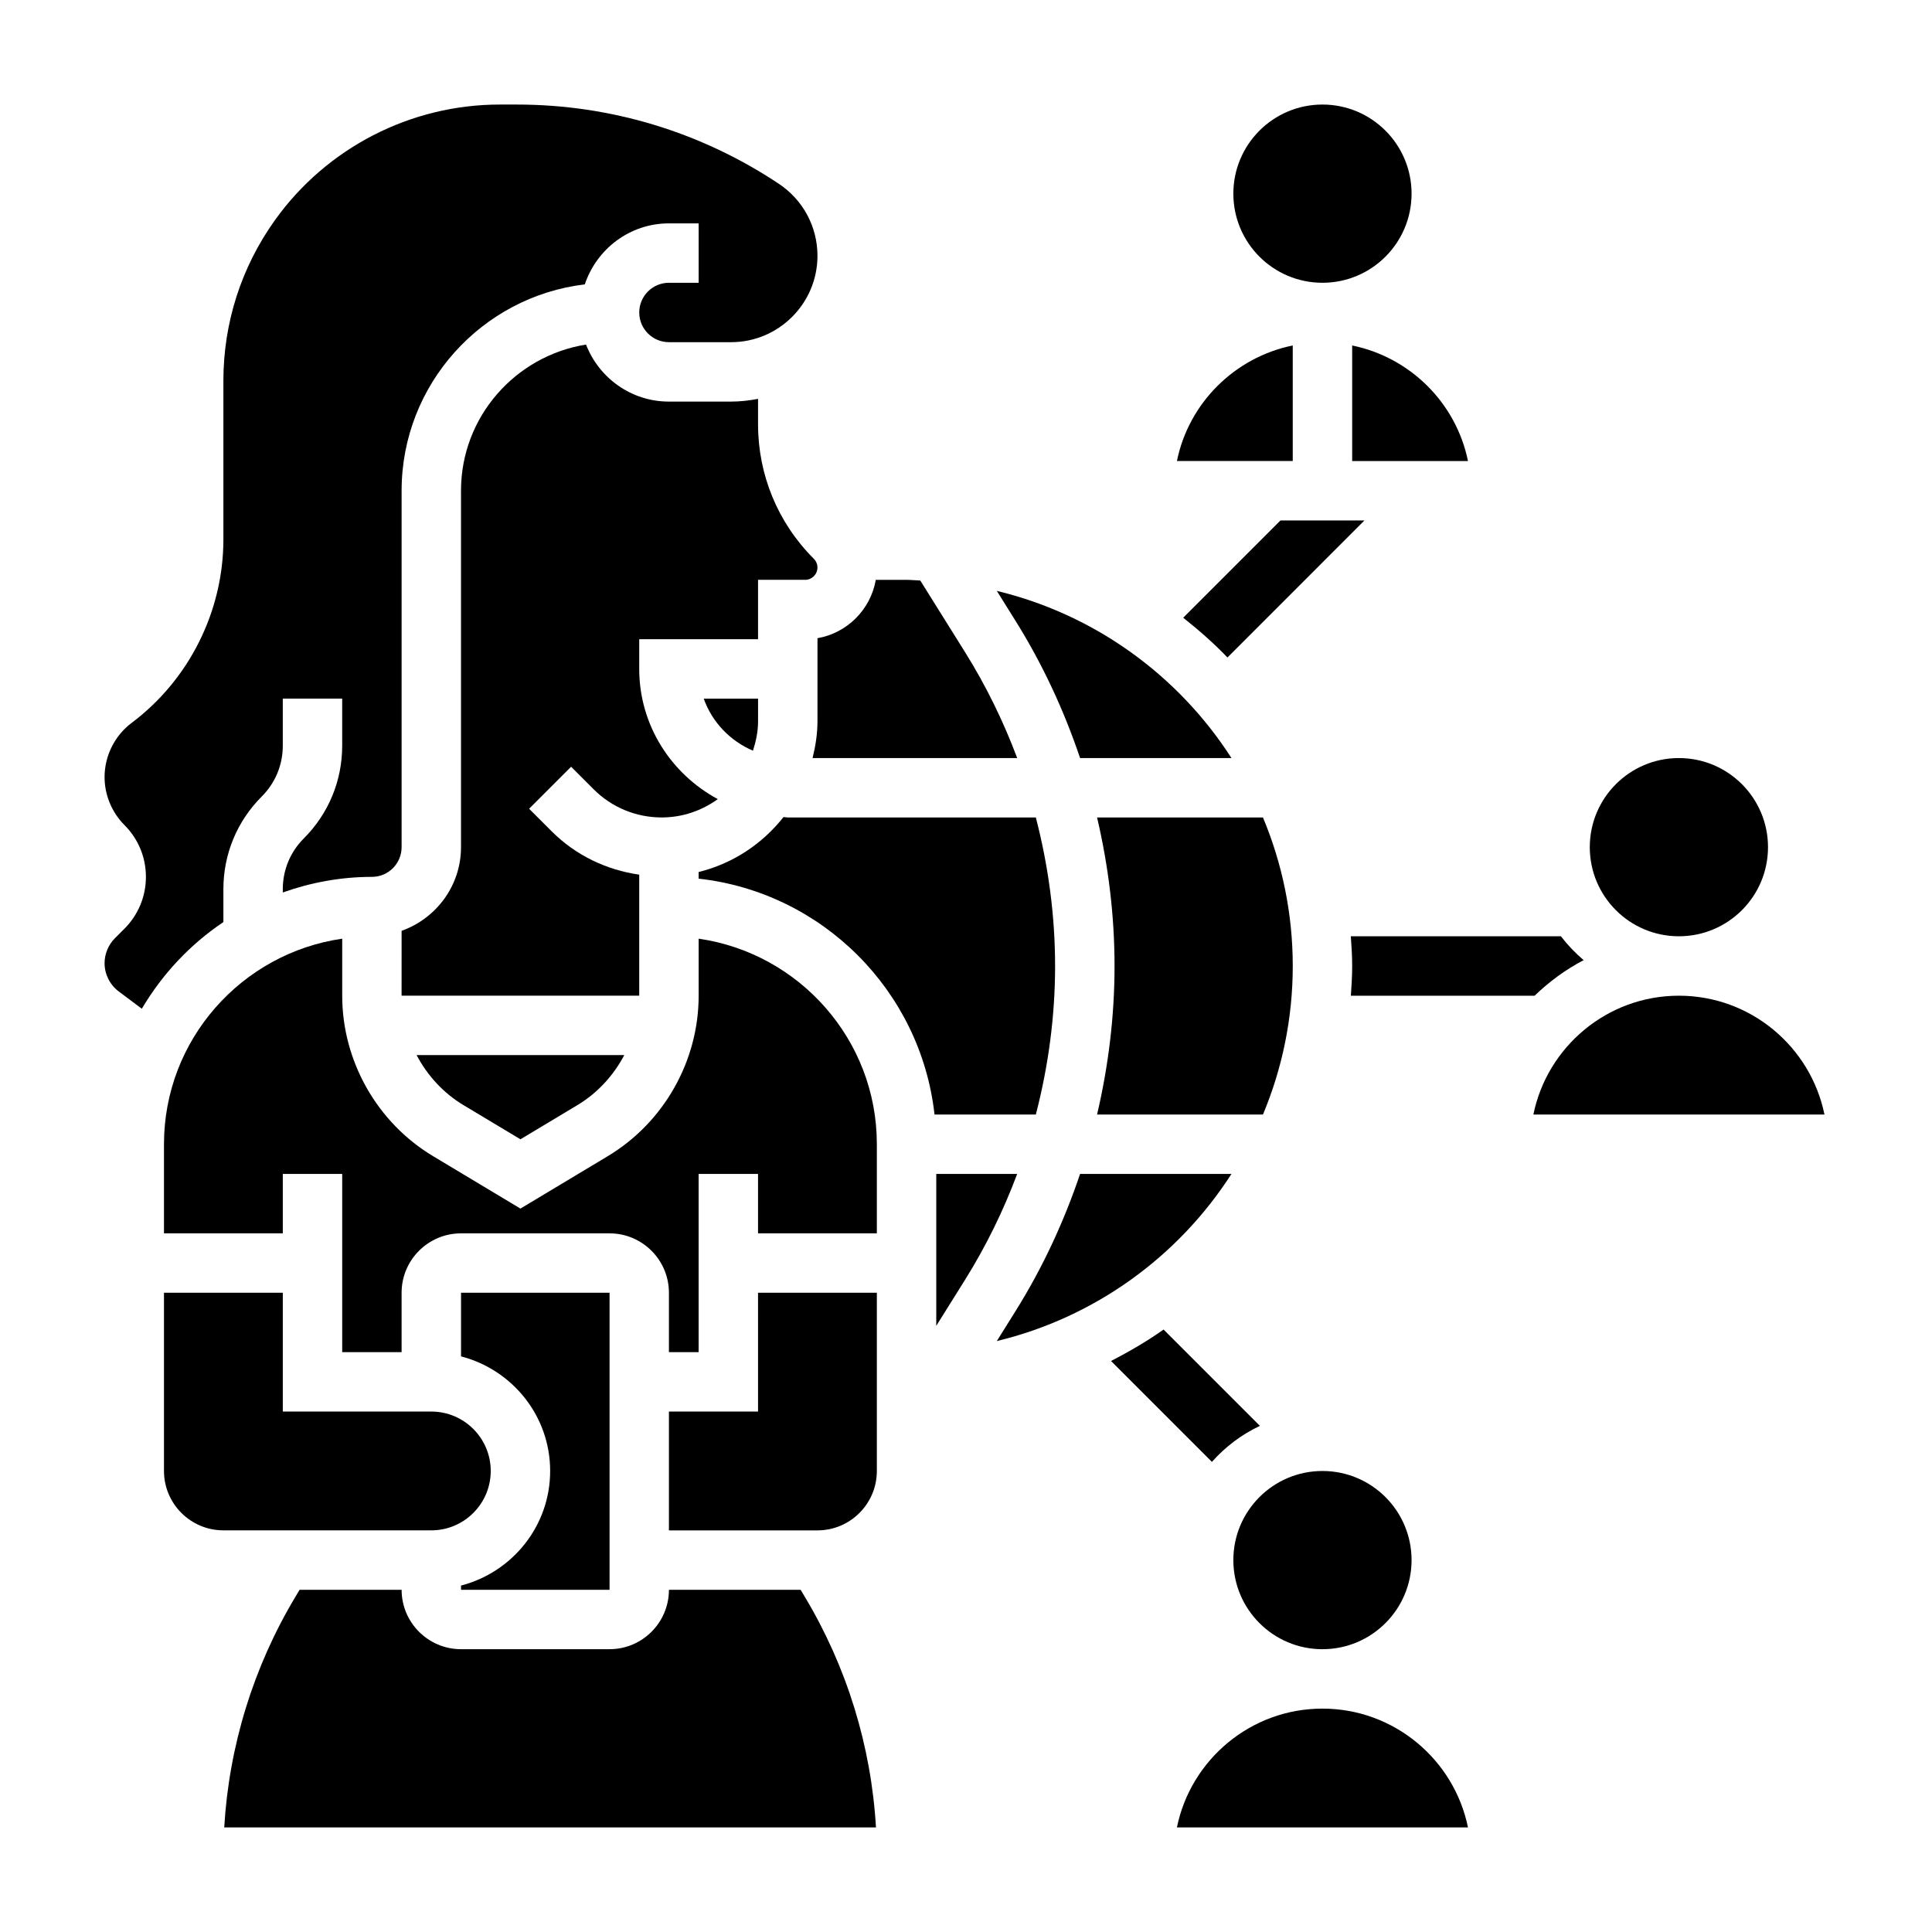 <?xml version="1.0" encoding="UTF-8"?>
<!-- Uploaded to: SVG Repo, www.svgrepo.com, Generator: SVG Repo Mixer Tools -->
<svg fill="#000000" width="800px" height="800px" version="1.1" viewBox="144 144 512 512" xmlns="http://www.w3.org/2000/svg">
 <g>
  <path d="m477.89 521.87-25.527-25.527c-4.418 3.125-9.109 5.84-13.926 8.336l26.734 26.734c3.551-3.988 7.832-7.254 12.719-9.543z"/>
  <path d="m502.34 281.92h-19l-25.781 25.781c4.109 3.266 8.07 6.723 11.73 10.539l36.309-36.32z"/>
  <path d="m502.34 400c0 2.644-0.164 5.258-0.348 7.871h48.695c3.871-3.723 8.219-6.934 12.996-9.422-2.227-1.883-4.242-4.008-6.023-6.32h-55.68c0.191 2.609 0.359 5.223 0.359 7.871z"/>
  <path d="m266.86 436.89 15.059 9.031 15.059-9.027c5.359-3.219 9.613-7.871 12.461-13.281h-55.035c2.844 5.398 7.09 10.059 12.457 13.277z"/>
  <path d="m266.18 564.19v1.121h39.359v-78.723h-39.359v16.863c13.547 3.519 23.617 15.734 23.617 30.371-0.004 14.633-10.07 26.852-23.617 30.367z"/>
  <path d="m274.05 533.82c0-8.684-7.062-15.742-15.742-15.742l-39.363-0.004v-31.488h-31.488v47.23c0 8.684 7.062 15.742 15.742 15.742h55.105c8.684 0.004 15.746-7.059 15.746-15.738z"/>
  <path d="m203.2 388.36v-8.723c0-9.281 3.613-18.004 10.18-24.57 3.586-3.586 5.562-8.367 5.562-13.434v-12.488h15.742v12.484c0 9.281-3.613 18.004-10.18 24.57-3.586 3.59-5.562 8.367-5.562 13.438v0.875c7.398-2.629 15.328-4.133 23.617-4.133 4.344 0 7.871-3.527 7.871-7.871v-94.465c0-28.16 21.254-51.422 48.547-54.68 3.141-9.359 11.895-16.168 22.301-16.168h7.871v15.742h-7.871c-4.344 0-7.871 3.527-7.871 7.871s3.527 7.871 7.871 7.871h16.469c12.621 0.004 22.891-10.27 22.891-22.891 0-7.676-3.809-14.793-10.195-19.051-20.637-13.758-44.656-21.031-69.461-21.031h-4.566c-23.594 0-45.863 11.461-59.574 30.66-8.918 12.484-13.641 27.207-13.641 42.555v42.035c0 19.027-9.086 37.195-24.309 48.609-4.496 3.371-7.18 8.75-7.18 14.371 0 4.731 1.914 9.352 5.258 12.699 3.676 3.672 5.699 8.555 5.699 13.742s-2.023 10.066-5.699 13.746l-2.519 2.519c-1.738 1.738-2.738 4.152-2.738 6.609 0 2.93 1.402 5.723 3.738 7.477l6.133 4.598c5.414-9.168 12.793-17.047 21.617-22.969z"/>
  <path d="m430.23 344.89h40.117c-14.059-21.883-36.188-38.039-62.18-44.297l4.961 7.941c7.16 11.465 12.828 23.688 17.102 36.355z"/>
  <path d="m478.7 439.36c5.07-12.125 7.894-25.418 7.894-39.359s-2.824-27.238-7.894-39.359h-43.965c3.008 12.836 4.629 26.023 4.629 39.359s-1.621 26.52-4.629 39.359z"/>
  <path d="m360.64 335.12c0 3.387-0.527 6.629-1.301 9.777h54.23c-3.652-9.715-8.227-19.113-13.785-28.008l-11.902-19.043c-1.207-0.039-2.394-0.18-3.625-0.18h-8.164c-1.367 7.871-7.578 14.098-15.453 15.465z"/>
  <path d="m344.89 297.66h12.484c1.797 0 3.258-1.465 3.258-3.262 0-0.859-0.348-1.699-0.953-2.305-9.539-9.543-14.789-22.215-14.789-35.699v-6.691c-2.324 0.441-4.699 0.723-7.148 0.723h-16.469c-10.02 0-18.547-6.289-21.973-15.113-18.734 3.008-33.129 19.16-33.129 38.73v94.465c0 10.25-6.606 18.91-15.742 22.168l-0.004 17.191h62.977v-32.07c-8.746-1.266-16.855-5.141-23.215-11.5l-5.969-5.969 11.133-11.133 5.969 5.969c4.816 4.816 11.23 7.469 18.051 7.469 5.559 0 10.66-1.836 14.855-4.856-12.332-6.652-20.824-19.539-20.824-34.504v-7.871h31.488z"/>
  <path d="m343.54 342.94c0.805-2.481 1.355-5.078 1.355-7.824v-5.969h-14.398c2.211 6.238 7 11.211 13.043 13.793z"/>
  <path d="m392.12 455.1v40.258l7.66-12.25c5.559-8.895 10.141-18.285 13.785-28.008z"/>
  <path d="m470.35 455.1h-40.117c-4.273 12.668-9.934 24.891-17.105 36.352l-4.961 7.941c25.996-6.254 48.125-22.406 62.184-44.293z"/>
  <path d="m423.61 400c0-13.367-1.785-26.566-5.102-39.359l-65.746-0.004c-0.387 0-0.738-0.102-1.125-0.109-5.613 7.109-13.422 12.336-22.492 14.562v1.762c32.785 3.644 58.867 29.727 62.512 62.512h26.852c3.316-12.797 5.102-26 5.102-39.363z"/>
  <path d="m344.89 518.08h-23.617v31.488h39.359c8.684 0 15.742-7.062 15.742-15.742v-47.23h-31.488z"/>
  <path d="m329.15 392.76v15.113c0 17.312-9.227 33.605-24.074 42.516l-23.156 13.895-23.16-13.895c-14.848-8.91-24.07-25.207-24.07-42.516v-15.113c-26.656 3.84-47.234 26.77-47.234 54.473v23.617h31.488v-15.742h15.742v47.23h15.742v-15.742c0-8.684 7.062-15.742 15.742-15.742h39.359c8.684 0 15.742 7.062 15.742 15.742v15.742h7.871v-47.23h15.742v15.742h31.488v-23.617c0.012-27.703-20.566-50.633-47.223-54.473z"/>
  <path d="m356.18 565.31h-34.906c0 8.684-7.062 15.742-15.742 15.742h-39.359c-8.684 0-15.742-7.062-15.742-15.742h-27.035l-1.07 1.793c-11.164 18.602-17.633 39.605-18.902 61.184h172.72c-1.266-21.578-7.731-42.578-18.895-61.18z"/>
  <path d="m518.08 195.32c0 13.043-10.574 23.617-23.617 23.617-13.039 0-23.613-10.574-23.613-23.617s10.574-23.613 23.613-23.613c13.043 0 23.617 10.57 23.617 23.613"/>
  <path d="m486.59 235.55c-15.391 3.148-27.559 15.23-30.691 30.621l30.691 0.004z"/>
  <path d="m502.34 266.18h30.691c-3.141-15.391-15.312-27.48-30.691-30.621z"/>
  <path d="m494.46 596.8c-19.012 0-34.914 13.547-38.566 31.488h77.137c-3.656-17.941-19.559-31.488-38.57-31.488z"/>
  <path d="m518.08 557.44c0 13.043-10.574 23.617-23.617 23.617-13.039 0-23.613-10.574-23.613-23.617s10.574-23.613 23.613-23.613c13.043 0 23.617 10.57 23.617 23.613"/>
  <path d="m612.54 368.51c0 13.043-10.574 23.613-23.617 23.613s-23.613-10.57-23.613-23.613 10.57-23.617 23.613-23.617 23.617 10.574 23.617 23.617"/>
  <path d="m588.93 407.87c-19.012 0-34.914 13.547-38.566 31.488h77.137c-3.656-17.941-19.559-31.488-38.57-31.488z"/>
 </g>
</svg>